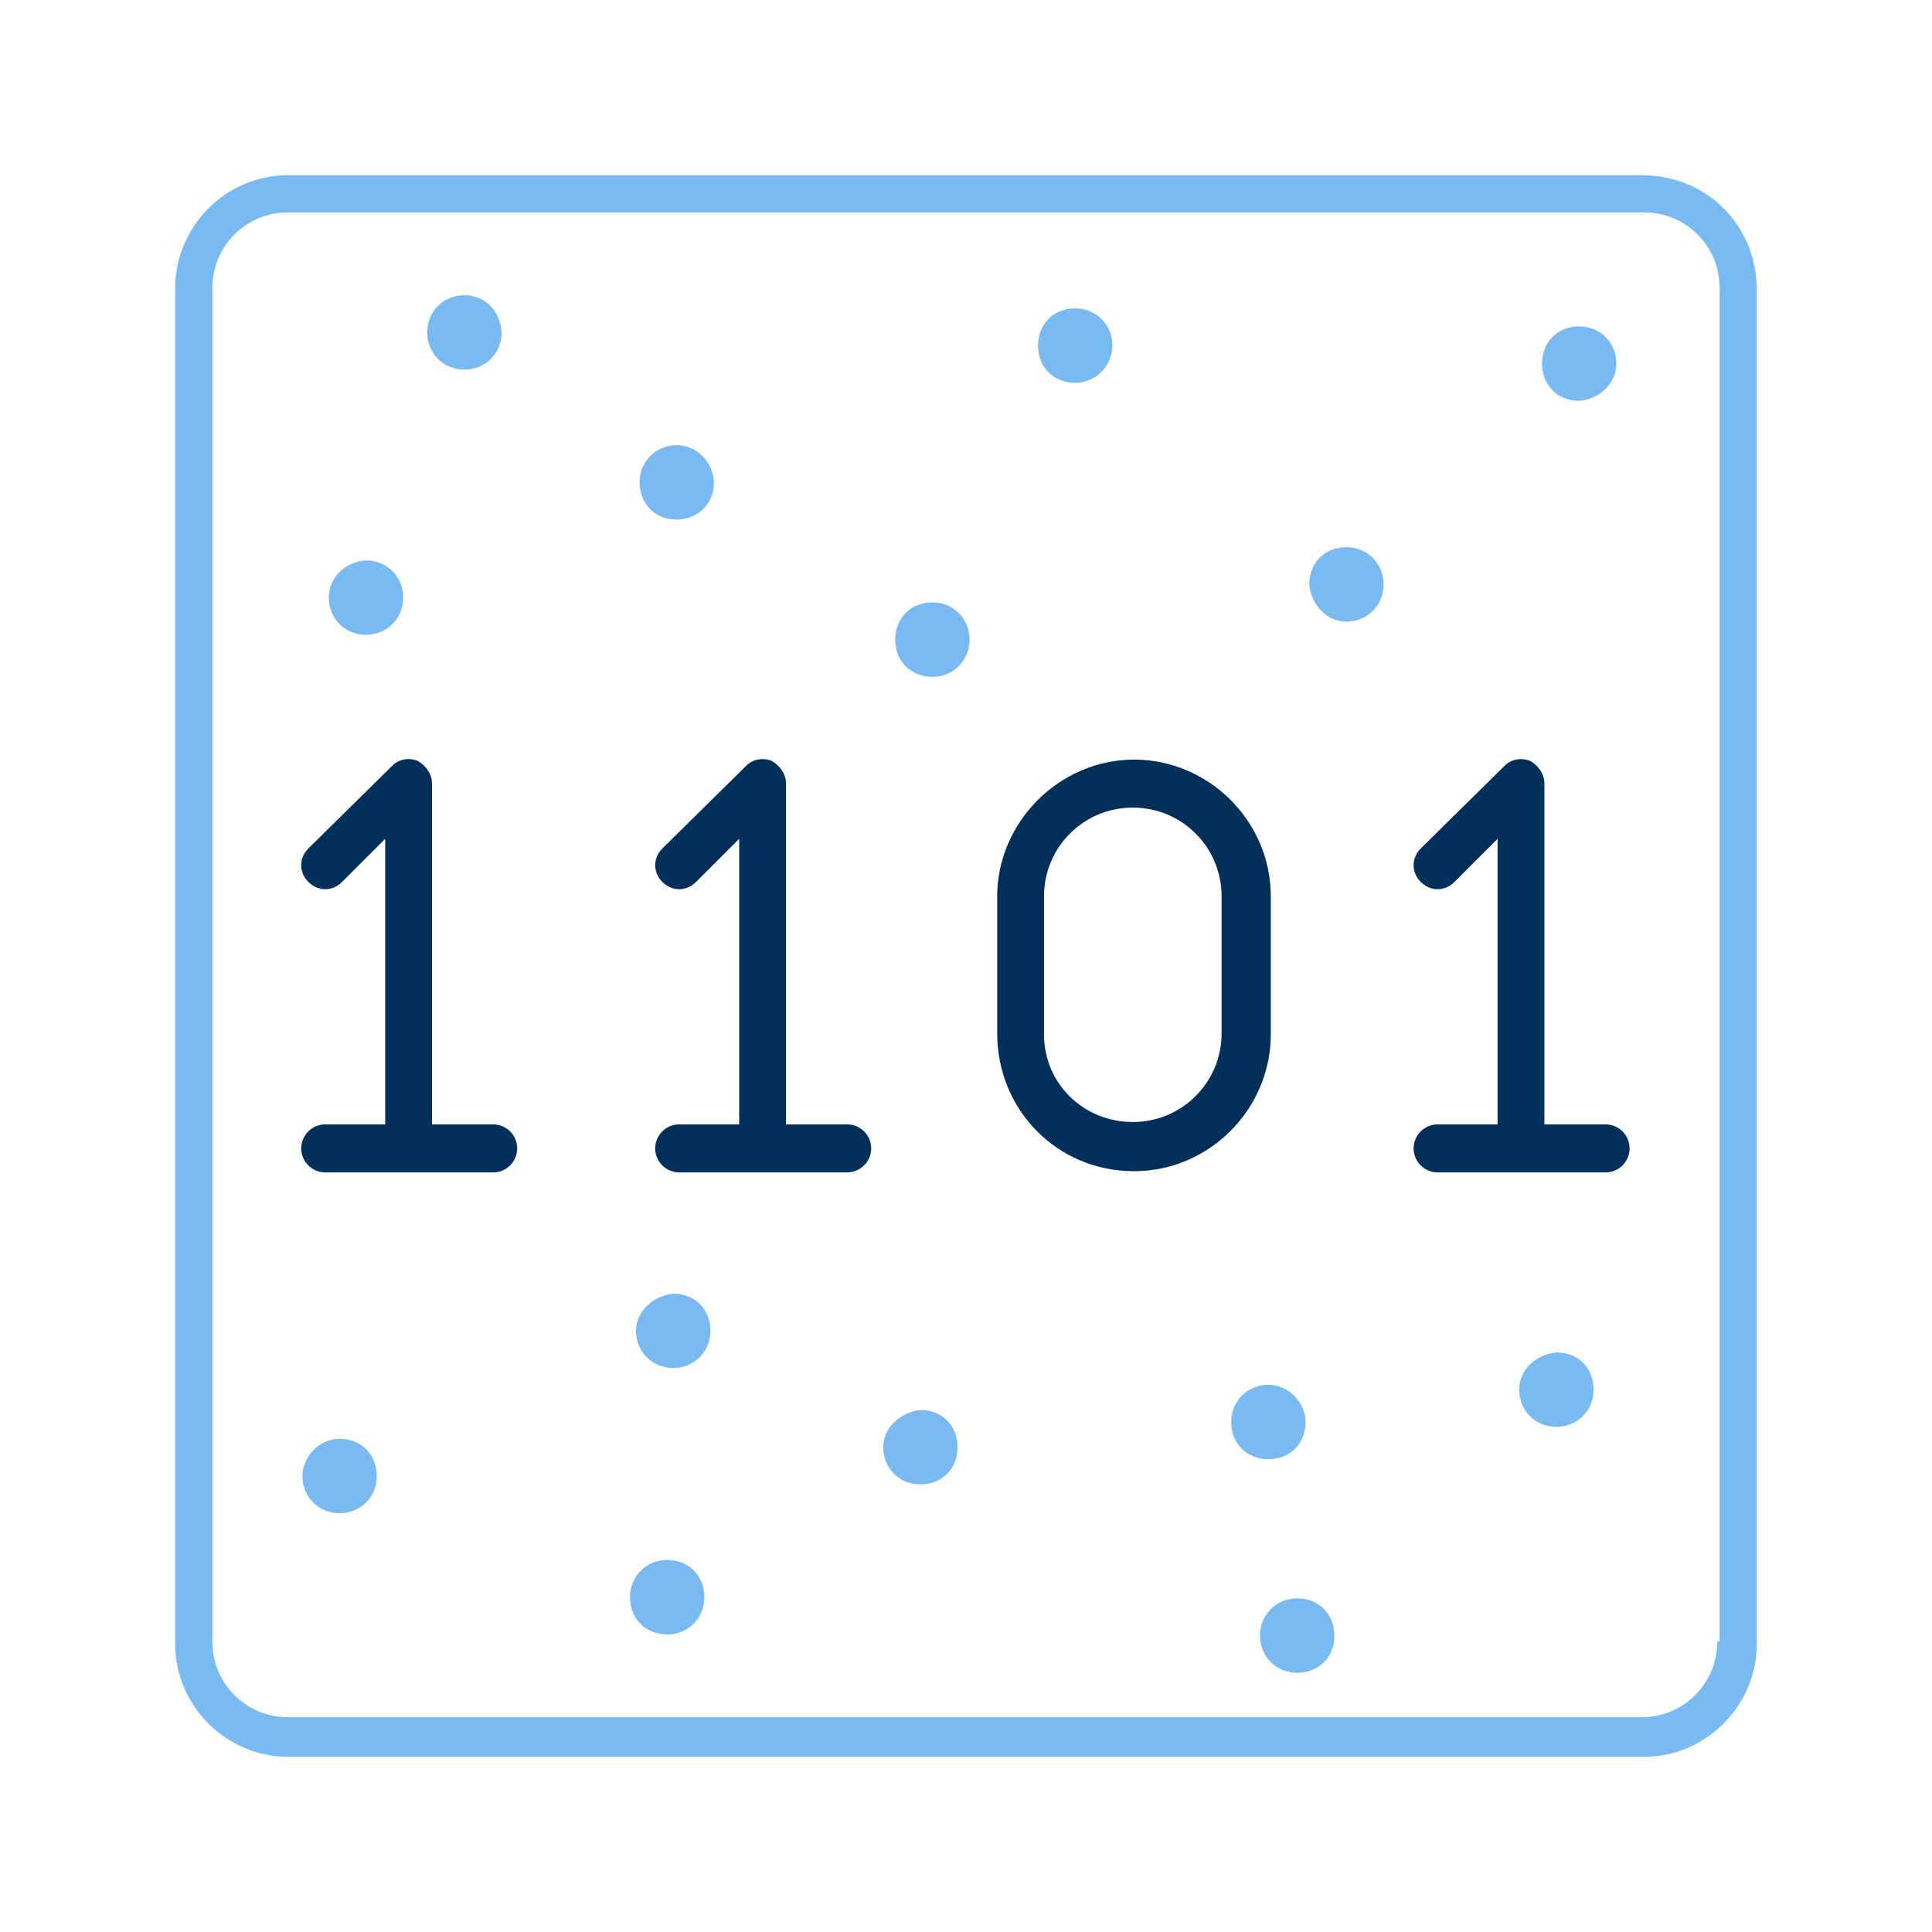 <?xml version="1.0" encoding="UTF-8"?> <!-- Generator: Adobe Illustrator 26.0.3, SVG Export Plug-In . SVG Version: 6.00 Build 0) --> <svg xmlns="http://www.w3.org/2000/svg" xmlns:xlink="http://www.w3.org/1999/xlink" id="Layer_1" x="0px" y="0px" viewBox="0 0 161 161" style="enable-background:new 0 0 161 161;" xml:space="preserve"> <style type="text/css"> .st0{fill:#7ABAF2;} .st1{fill:#00305A;} </style> <g> <path class="st0" d="M136.8,14.6H24c-5.2,0-9.4,4.3-9.4,9.4V137c0,5.2,4.3,9.4,9.4,9.4H137c5.2,0,9.4-4.3,9.4-9.4V24 C146.3,18.7,142.2,14.6,136.8,14.6z M143.1,136.8c0,3.5-2.8,6.3-6.3,6.3H24c-3.5,0-6.3-2.8-6.3-6.3V24c0-3.5,2.8-6.3,6.3-6.3H137 c3.5,0,6.3,2.8,6.3,6.3v112.8H143.1z"></path> <g> <path class="st1" d="M94.5,97.6c6.3,0,11.4-5.2,11.4-11.4V74.7c0-6.3-5.2-11.4-11.4-11.4s-11.4,5.2-11.4,11.4v11.4 C83.1,92.5,88.1,97.6,94.5,97.6z M87,74.7c0-4.1,3.3-7.4,7.4-7.4s7.4,3.3,7.4,7.4v11.4c0,4.1-3.3,7.4-7.4,7.4S87,90.3,87,86.2 V74.7z"></path> <path class="st1" d="M27.1,93.7c-1.1,0-2,0.9-2,2s0.9,2,2,2h14c1.1,0,2-0.9,2-2s-0.9-2-2-2H36V65.3c0-0.8-0.5-1.5-1.2-1.9 c-0.8-0.3-1.6-0.1-2.1,0.4l-7,6.9c-0.8,0.8-0.8,2,0,2.8c0.8,0.8,2,0.8,2.8,0l3.6-3.6v23.8H27.1z"></path> <path class="st1" d="M119.8,93.7c-1.1,0-2,0.9-2,2s0.9,2,2,2h14c1.1,0,2-0.9,2-2s-0.9-2-2-2h-5.1V65.3c0-0.8-0.5-1.5-1.2-1.9 c-0.8-0.3-1.6-0.1-2.1,0.4l-7,6.9c-0.8,0.8-0.8,2,0,2.8c0.8,0.8,2,0.8,2.8,0l3.6-3.6v23.8H119.8z"></path> <path class="st1" d="M56.6,93.7c-1.1,0-2,0.9-2,2s0.9,2,2,2h14c1.1,0,2-0.9,2-2s-0.9-2-2-2h-5.1V65.3c0-0.8-0.5-1.5-1.2-1.9 c-0.8-0.3-1.6-0.1-2.1,0.4l-7,6.9c-0.8,0.8-0.8,2,0,2.8c0.8,0.8,2,0.8,2.8,0l3.6-3.6v23.8H56.6z"></path> </g> <path class="st0" d="M53,110.9c0,1.7,1.3,3.1,3.1,3.1c1.7,0,3.1-1.3,3.1-3.1s-1.3-3.1-3.1-3.1C54.4,108,53,109.3,53,110.9z"></path> <path class="st0" d="M92.7,28.8c0-1.7-1.3-3.1-3.1-3.1s-3.1,1.3-3.1,3.1s1.3,3.1,3.1,3.1S92.7,30.4,92.7,28.8z"></path> <path class="st0" d="M38.7,24.6c-1.7,0-3.1,1.3-3.1,3.1c0,1.7,1.3,3.1,3.1,3.1c1.7,0,3.1-1.3,3.1-3.1 C41.7,25.9,40.4,24.6,38.7,24.6z"></path> <path class="st0" d="M112.2,51.8c1.7,0,3.1-1.3,3.1-3.1c0-1.7-1.3-3.1-3.1-3.1s-3.1,1.3-3.1,3.1C109.3,50.5,110.6,51.8,112.2,51.8z "></path> <path class="st0" d="M27.4,49.8c0,1.7,1.3,3.1,3.1,3.1c1.7,0,3.1-1.3,3.1-3.1c0-1.7-1.3-3.1-3.1-3.1C28.8,46.8,27.4,48.1,27.4,49.8 z"></path> <path class="st0" d="M105,136.3c0,1.7,1.3,3.1,3.1,3.1s3.1-1.3,3.1-3.1s-1.3-3.1-3.1-3.1S105,134.6,105,136.3z"></path> <path class="st0" d="M80.8,53.3c0-1.7-1.3-3.1-3.1-3.1s-3.1,1.3-3.1,3.1s1.3,3.1,3.1,3.1C79.5,56.4,80.8,55,80.8,53.3z"></path> <path class="st0" d="M134.7,30.3c0-1.7-1.3-3.1-3.1-3.1s-3.1,1.3-3.1,3.1s1.3,3.1,3.1,3.1C133.2,33.3,134.7,32,134.7,30.3z"></path> <path class="st0" d="M56.4,37.1c-1.7,0-3.1,1.3-3.1,3.1s1.3,3.1,3.1,3.1c1.7,0,3.1-1.3,3.1-3.1C59.4,38.4,58,37.1,56.4,37.1z"></path> <path class="st0" d="M105.7,115.4c-1.7,0-3.1,1.3-3.1,3.1s1.3,3.1,3.1,3.1s3.1-1.3,3.1-3.1C108.8,116.9,107.4,115.4,105.7,115.4z"></path> <path class="st0" d="M126.6,115.8c0,1.7,1.3,3.1,3.1,3.1c1.7,0,3.1-1.3,3.1-3.1s-1.3-3.1-3.1-3.1 C127.9,112.9,126.6,114.2,126.6,115.8z"></path> <path class="st0" d="M55.6,136.2c1.7,0,3.1-1.3,3.1-3.1s-1.3-3.1-3.1-3.1c-1.7,0-3.1,1.3-3.1,3.1S53.8,136.2,55.6,136.2z"></path> <path class="st0" d="M25.2,123c0,1.7,1.3,3.1,3.1,3.1c1.7,0,3.1-1.3,3.1-3.1s-1.3-3.1-3.1-3.1C26.6,119.9,25.2,121.4,25.2,123z"></path> <path class="st0" d="M73.6,120.6c0,1.7,1.3,3.1,3.1,3.1s3.1-1.3,3.1-3.1s-1.3-3.1-3.1-3.1C75,117.7,73.6,119,73.6,120.6z"></path> </g> </svg> 